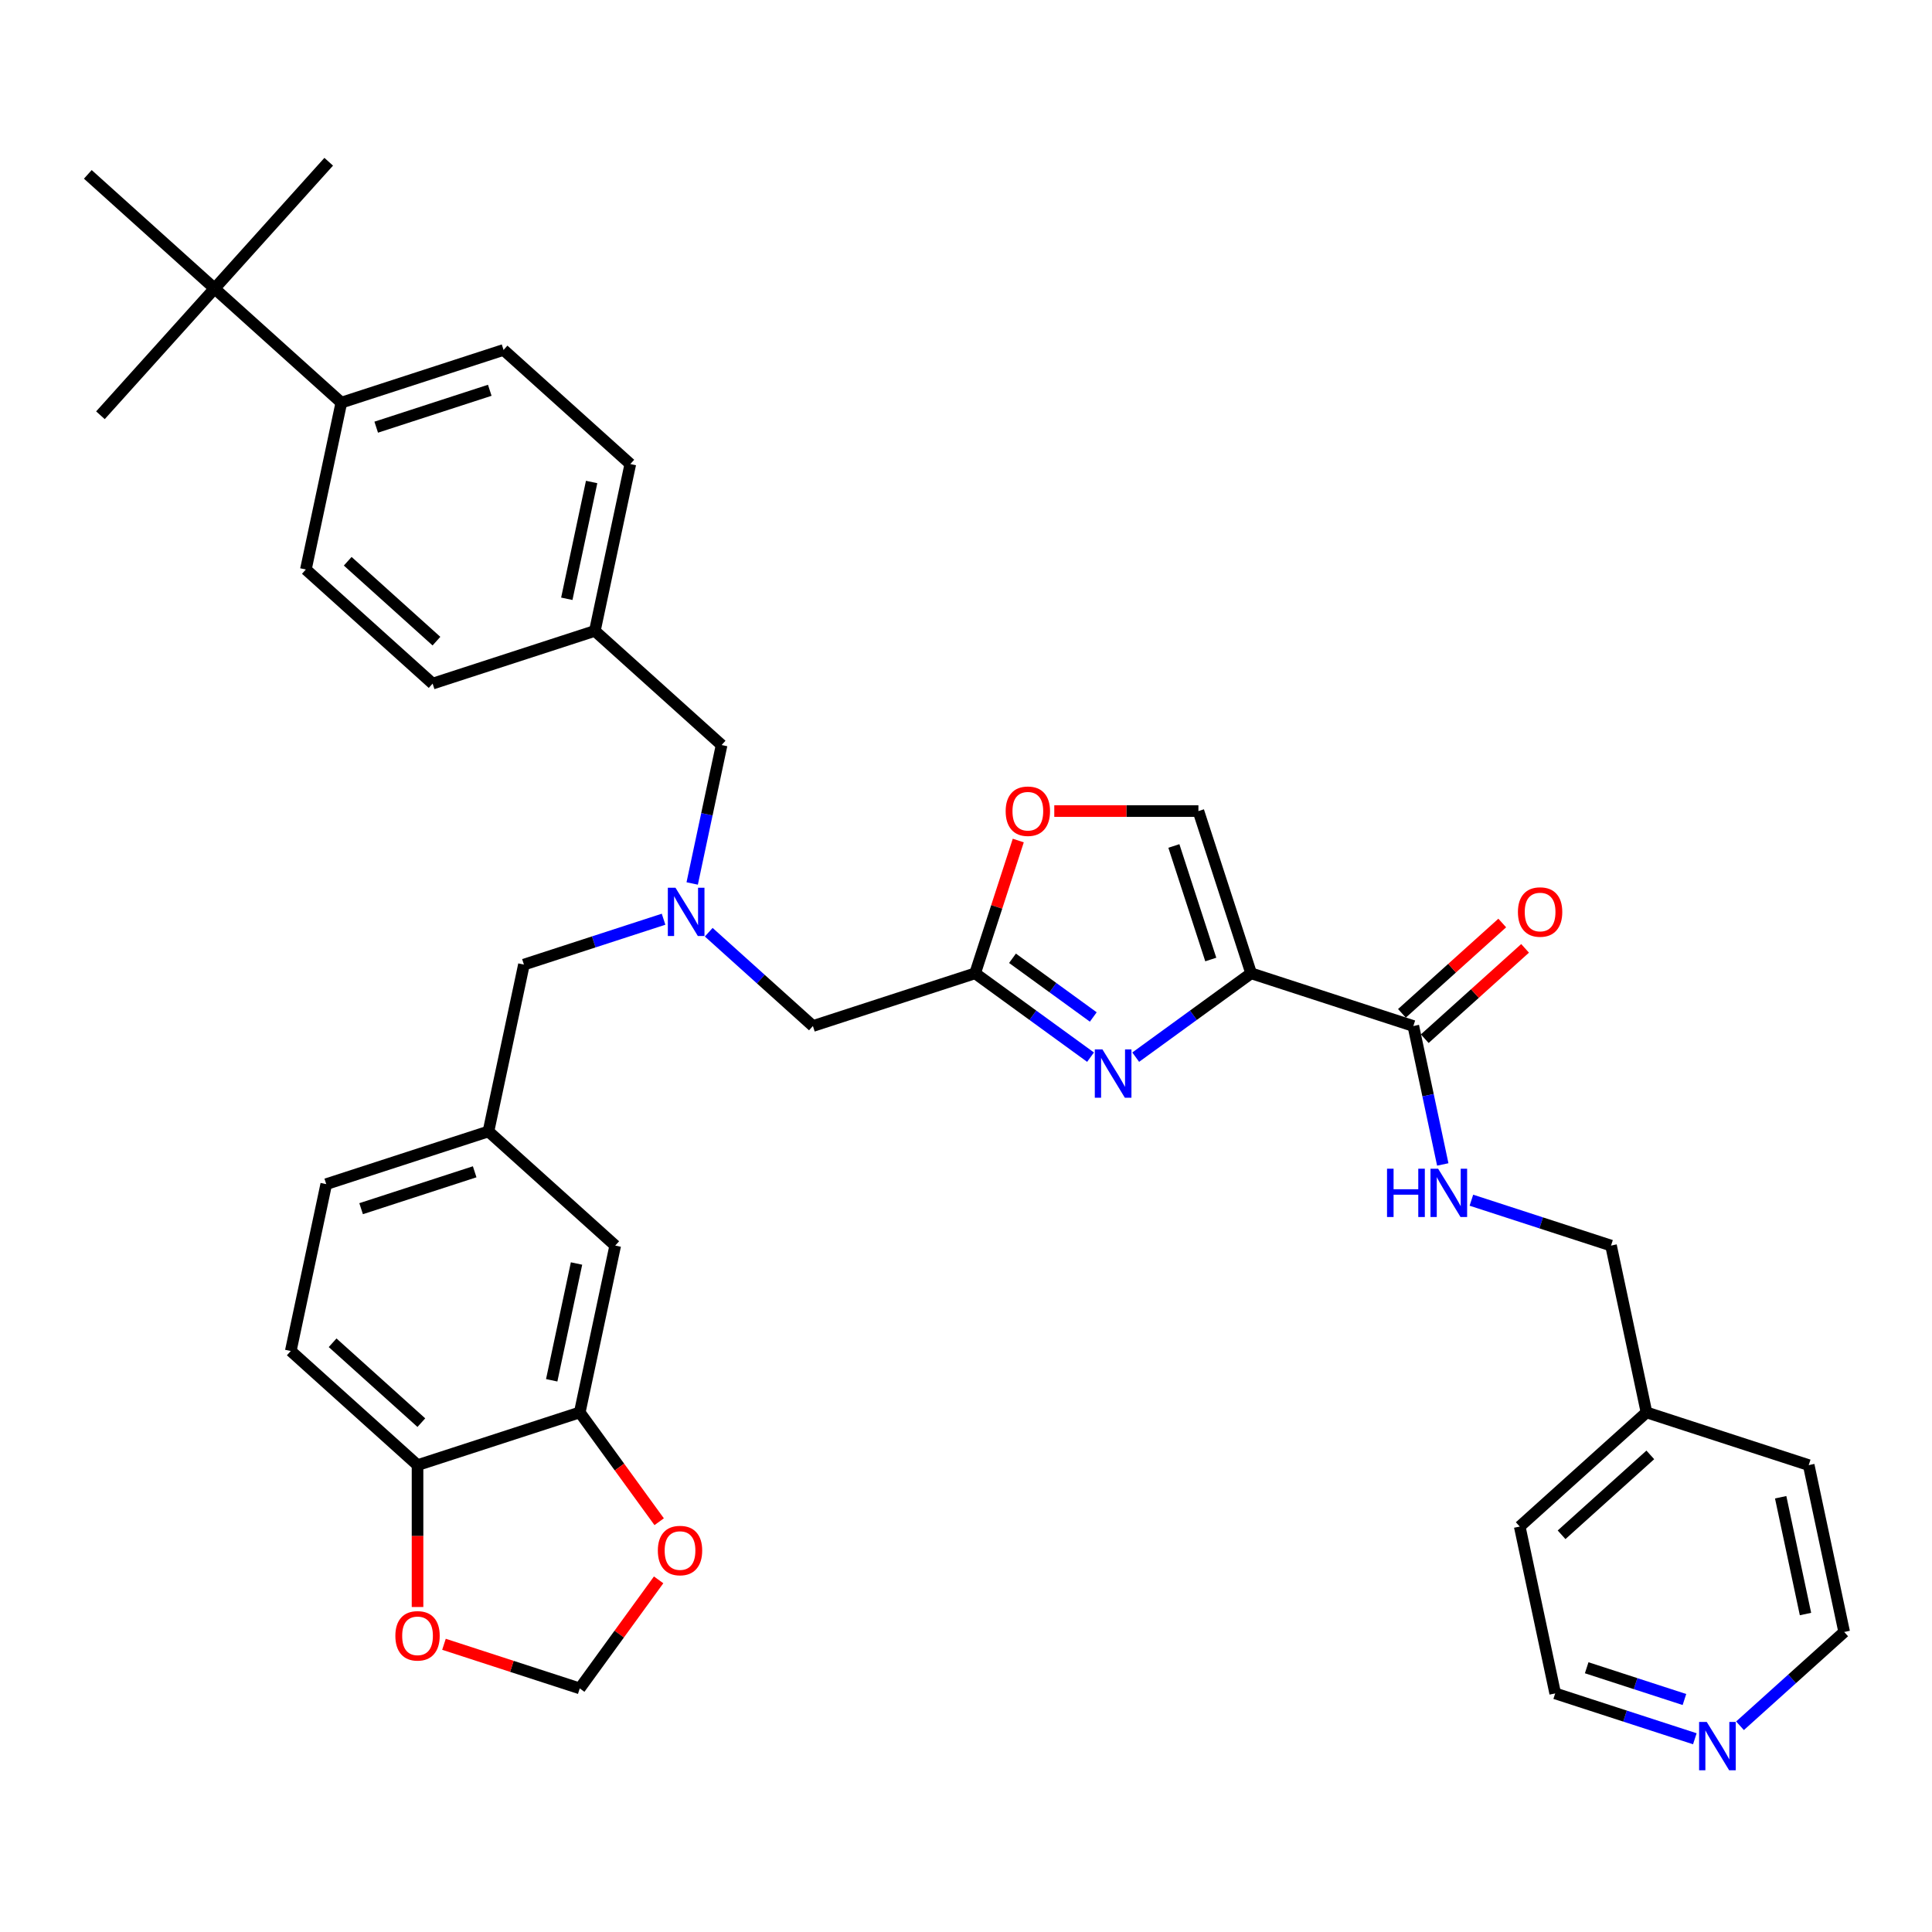 <?xml version='1.0' encoding='iso-8859-1'?>
<svg version='1.1' baseProfile='full'
              xmlns='http://www.w3.org/2000/svg'
                      xmlns:rdkit='http://www.rdkit.org/xml'
                      xmlns:xlink='http://www.w3.org/1999/xlink'
                  xml:space='preserve'
width='1000px' height='1000px' viewBox='0 0 1000 1000'>
<!-- END OF HEADER -->
<rect style='opacity:1.0;fill:#FFFFFF;stroke:none' width='1000' height='1000' x='0' y='0'> </rect>
<path class='bond-0' d='M 877.246,899.982 L 841.107,888.24' style='fill:none;fill-rule:evenodd;stroke:#0000FF;stroke-width:6px;stroke-linecap:butt;stroke-linejoin:miter;stroke-opacity:1' />
<path class='bond-0' d='M 841.107,888.24 L 804.969,876.498' style='fill:none;fill-rule:evenodd;stroke:#000000;stroke-width:6px;stroke-linecap:butt;stroke-linejoin:miter;stroke-opacity:1' />
<path class='bond-0' d='M 871.861,879.666 L 846.564,871.447' style='fill:none;fill-rule:evenodd;stroke:#0000FF;stroke-width:6px;stroke-linecap:butt;stroke-linejoin:miter;stroke-opacity:1' />
<path class='bond-0' d='M 846.564,871.447 L 821.267,863.227' style='fill:none;fill-rule:evenodd;stroke:#000000;stroke-width:6px;stroke-linecap:butt;stroke-linejoin:miter;stroke-opacity:1' />
<path class='bond-1' d='M 900.624,893.255 L 927.585,868.98' style='fill:none;fill-rule:evenodd;stroke:#0000FF;stroke-width:6px;stroke-linecap:butt;stroke-linejoin:miter;stroke-opacity:1' />
<path class='bond-1' d='M 927.585,868.98 L 954.545,844.704' style='fill:none;fill-rule:evenodd;stroke:#000000;stroke-width:6px;stroke-linecap:butt;stroke-linejoin:miter;stroke-opacity:1' />
<path class='bond-2' d='M 737.453,537.627 L 763.415,514.25' style='fill:none;fill-rule:evenodd;stroke:#000000;stroke-width:6px;stroke-linecap:butt;stroke-linejoin:miter;stroke-opacity:1' />
<path class='bond-2' d='M 763.415,514.25 L 789.378,490.872' style='fill:none;fill-rule:evenodd;stroke:#FF0000;stroke-width:6px;stroke-linecap:butt;stroke-linejoin:miter;stroke-opacity:1' />
<path class='bond-2' d='M 725.637,524.505 L 751.6,501.127' style='fill:none;fill-rule:evenodd;stroke:#000000;stroke-width:6px;stroke-linecap:butt;stroke-linejoin:miter;stroke-opacity:1' />
<path class='bond-2' d='M 751.6,501.127 L 777.563,477.75' style='fill:none;fill-rule:evenodd;stroke:#FF0000;stroke-width:6px;stroke-linecap:butt;stroke-linejoin:miter;stroke-opacity:1' />
<path class='bond-3' d='M 731.545,531.066 L 739.16,566.89' style='fill:none;fill-rule:evenodd;stroke:#000000;stroke-width:6px;stroke-linecap:butt;stroke-linejoin:miter;stroke-opacity:1' />
<path class='bond-3' d='M 739.16,566.89 L 746.775,602.715' style='fill:none;fill-rule:evenodd;stroke:#0000FF;stroke-width:6px;stroke-linecap:butt;stroke-linejoin:miter;stroke-opacity:1' />
<path class='bond-4' d='M 731.545,531.066 L 647.579,503.783' style='fill:none;fill-rule:evenodd;stroke:#000000;stroke-width:6px;stroke-linecap:butt;stroke-linejoin:miter;stroke-opacity:1' />
<path class='bond-5' d='M 761.59,621.222 L 797.729,632.964' style='fill:none;fill-rule:evenodd;stroke:#0000FF;stroke-width:6px;stroke-linecap:butt;stroke-linejoin:miter;stroke-opacity:1' />
<path class='bond-5' d='M 797.729,632.964 L 833.867,644.706' style='fill:none;fill-rule:evenodd;stroke:#000000;stroke-width:6px;stroke-linecap:butt;stroke-linejoin:miter;stroke-opacity:1' />
<path class='bond-6' d='M 852.223,731.064 L 936.189,758.346' style='fill:none;fill-rule:evenodd;stroke:#000000;stroke-width:6px;stroke-linecap:butt;stroke-linejoin:miter;stroke-opacity:1' />
<path class='bond-7' d='M 852.223,731.064 L 833.867,644.706' style='fill:none;fill-rule:evenodd;stroke:#000000;stroke-width:6px;stroke-linecap:butt;stroke-linejoin:miter;stroke-opacity:1' />
<path class='bond-8' d='M 852.223,731.064 L 786.613,790.14' style='fill:none;fill-rule:evenodd;stroke:#000000;stroke-width:6px;stroke-linecap:butt;stroke-linejoin:miter;stroke-opacity:1' />
<path class='bond-8' d='M 854.197,753.047 L 808.27,794.401' style='fill:none;fill-rule:evenodd;stroke:#000000;stroke-width:6px;stroke-linecap:butt;stroke-linejoin:miter;stroke-opacity:1' />
<path class='bond-9' d='M 366.839,482.515 L 393.8,506.79' style='fill:none;fill-rule:evenodd;stroke:#0000FF;stroke-width:6px;stroke-linecap:butt;stroke-linejoin:miter;stroke-opacity:1' />
<path class='bond-9' d='M 393.8,506.79 L 420.76,531.066' style='fill:none;fill-rule:evenodd;stroke:#000000;stroke-width:6px;stroke-linecap:butt;stroke-linejoin:miter;stroke-opacity:1' />
<path class='bond-10' d='M 358.277,457.281 L 365.891,421.456' style='fill:none;fill-rule:evenodd;stroke:#0000FF;stroke-width:6px;stroke-linecap:butt;stroke-linejoin:miter;stroke-opacity:1' />
<path class='bond-10' d='M 365.891,421.456 L 373.506,385.632' style='fill:none;fill-rule:evenodd;stroke:#000000;stroke-width:6px;stroke-linecap:butt;stroke-linejoin:miter;stroke-opacity:1' />
<path class='bond-11' d='M 343.461,475.788 L 307.322,487.53' style='fill:none;fill-rule:evenodd;stroke:#0000FF;stroke-width:6px;stroke-linecap:butt;stroke-linejoin:miter;stroke-opacity:1' />
<path class='bond-11' d='M 307.322,487.53 L 271.184,499.272' style='fill:none;fill-rule:evenodd;stroke:#000000;stroke-width:6px;stroke-linecap:butt;stroke-linejoin:miter;stroke-opacity:1' />
<path class='bond-12' d='M 420.76,531.066 L 504.727,503.783' style='fill:none;fill-rule:evenodd;stroke:#000000;stroke-width:6px;stroke-linecap:butt;stroke-linejoin:miter;stroke-opacity:1' />
<path class='bond-13' d='M 373.506,385.632 L 307.896,326.556' style='fill:none;fill-rule:evenodd;stroke:#000000;stroke-width:6px;stroke-linecap:butt;stroke-linejoin:miter;stroke-opacity:1' />
<path class='bond-14' d='M 587.842,547.185 L 617.71,525.484' style='fill:none;fill-rule:evenodd;stroke:#0000FF;stroke-width:6px;stroke-linecap:butt;stroke-linejoin:miter;stroke-opacity:1' />
<path class='bond-14' d='M 617.71,525.484 L 647.579,503.783' style='fill:none;fill-rule:evenodd;stroke:#000000;stroke-width:6px;stroke-linecap:butt;stroke-linejoin:miter;stroke-opacity:1' />
<path class='bond-15' d='M 564.463,547.185 L 534.595,525.484' style='fill:none;fill-rule:evenodd;stroke:#0000FF;stroke-width:6px;stroke-linecap:butt;stroke-linejoin:miter;stroke-opacity:1' />
<path class='bond-15' d='M 534.595,525.484 L 504.727,503.783' style='fill:none;fill-rule:evenodd;stroke:#000000;stroke-width:6px;stroke-linecap:butt;stroke-linejoin:miter;stroke-opacity:1' />
<path class='bond-15' d='M 565.882,526.389 L 544.974,511.199' style='fill:none;fill-rule:evenodd;stroke:#0000FF;stroke-width:6px;stroke-linecap:butt;stroke-linejoin:miter;stroke-opacity:1' />
<path class='bond-15' d='M 544.974,511.199 L 524.066,496.008' style='fill:none;fill-rule:evenodd;stroke:#000000;stroke-width:6px;stroke-linecap:butt;stroke-linejoin:miter;stroke-opacity:1' />
<path class='bond-16' d='M 647.579,503.783 L 620.296,419.817' style='fill:none;fill-rule:evenodd;stroke:#000000;stroke-width:6px;stroke-linecap:butt;stroke-linejoin:miter;stroke-opacity:1' />
<path class='bond-16' d='M 626.693,496.645 L 607.595,437.868' style='fill:none;fill-rule:evenodd;stroke:#000000;stroke-width:6px;stroke-linecap:butt;stroke-linejoin:miter;stroke-opacity:1' />
<path class='bond-17' d='M 620.296,419.817 L 582.995,419.817' style='fill:none;fill-rule:evenodd;stroke:#000000;stroke-width:6px;stroke-linecap:butt;stroke-linejoin:miter;stroke-opacity:1' />
<path class='bond-17' d='M 582.995,419.817 L 545.694,419.817' style='fill:none;fill-rule:evenodd;stroke:#FF0000;stroke-width:6px;stroke-linecap:butt;stroke-linejoin:miter;stroke-opacity:1' />
<path class='bond-18' d='M 111.065,149.329 L 176.675,208.404' style='fill:none;fill-rule:evenodd;stroke:#000000;stroke-width:6px;stroke-linecap:butt;stroke-linejoin:miter;stroke-opacity:1' />
<path class='bond-19' d='M 111.065,149.329 L 51.989,214.939' style='fill:none;fill-rule:evenodd;stroke:#000000;stroke-width:6px;stroke-linecap:butt;stroke-linejoin:miter;stroke-opacity:1' />
<path class='bond-20' d='M 111.065,149.329 L 170.141,83.718' style='fill:none;fill-rule:evenodd;stroke:#000000;stroke-width:6px;stroke-linecap:butt;stroke-linejoin:miter;stroke-opacity:1' />
<path class='bond-21' d='M 111.065,149.329 L 45.455,90.253' style='fill:none;fill-rule:evenodd;stroke:#000000;stroke-width:6px;stroke-linecap:butt;stroke-linejoin:miter;stroke-opacity:1' />
<path class='bond-22' d='M 176.675,208.404 L 260.641,181.122' style='fill:none;fill-rule:evenodd;stroke:#000000;stroke-width:6px;stroke-linecap:butt;stroke-linejoin:miter;stroke-opacity:1' />
<path class='bond-22' d='M 194.727,221.105 L 253.503,202.008' style='fill:none;fill-rule:evenodd;stroke:#000000;stroke-width:6px;stroke-linecap:butt;stroke-linejoin:miter;stroke-opacity:1' />
<path class='bond-23' d='M 176.675,208.404 L 158.319,294.762' style='fill:none;fill-rule:evenodd;stroke:#000000;stroke-width:6px;stroke-linecap:butt;stroke-linejoin:miter;stroke-opacity:1' />
<path class='bond-24' d='M 150.506,699.271 L 216.116,758.346' style='fill:none;fill-rule:evenodd;stroke:#000000;stroke-width:6px;stroke-linecap:butt;stroke-linejoin:miter;stroke-opacity:1' />
<path class='bond-24' d='M 172.162,695.01 L 218.089,736.363' style='fill:none;fill-rule:evenodd;stroke:#000000;stroke-width:6px;stroke-linecap:butt;stroke-linejoin:miter;stroke-opacity:1' />
<path class='bond-25' d='M 150.506,699.271 L 168.862,612.912' style='fill:none;fill-rule:evenodd;stroke:#000000;stroke-width:6px;stroke-linecap:butt;stroke-linejoin:miter;stroke-opacity:1' />
<path class='bond-26' d='M 168.862,612.912 L 252.828,585.63' style='fill:none;fill-rule:evenodd;stroke:#000000;stroke-width:6px;stroke-linecap:butt;stroke-linejoin:miter;stroke-opacity:1' />
<path class='bond-26' d='M 186.913,625.613 L 245.689,606.516' style='fill:none;fill-rule:evenodd;stroke:#000000;stroke-width:6px;stroke-linecap:butt;stroke-linejoin:miter;stroke-opacity:1' />
<path class='bond-27' d='M 252.828,585.63 L 318.438,644.706' style='fill:none;fill-rule:evenodd;stroke:#000000;stroke-width:6px;stroke-linecap:butt;stroke-linejoin:miter;stroke-opacity:1' />
<path class='bond-28' d='M 252.828,585.63 L 271.184,499.272' style='fill:none;fill-rule:evenodd;stroke:#000000;stroke-width:6px;stroke-linecap:butt;stroke-linejoin:miter;stroke-opacity:1' />
<path class='bond-29' d='M 318.438,644.706 L 300.082,731.064' style='fill:none;fill-rule:evenodd;stroke:#000000;stroke-width:6px;stroke-linecap:butt;stroke-linejoin:miter;stroke-opacity:1' />
<path class='bond-29' d='M 298.413,653.988 L 285.564,714.439' style='fill:none;fill-rule:evenodd;stroke:#000000;stroke-width:6px;stroke-linecap:butt;stroke-linejoin:miter;stroke-opacity:1' />
<path class='bond-30' d='M 216.116,758.346 L 300.082,731.064' style='fill:none;fill-rule:evenodd;stroke:#000000;stroke-width:6px;stroke-linecap:butt;stroke-linejoin:miter;stroke-opacity:1' />
<path class='bond-31' d='M 216.116,758.346 L 216.116,795.065' style='fill:none;fill-rule:evenodd;stroke:#000000;stroke-width:6px;stroke-linecap:butt;stroke-linejoin:miter;stroke-opacity:1' />
<path class='bond-31' d='M 216.116,795.065 L 216.116,831.784' style='fill:none;fill-rule:evenodd;stroke:#FF0000;stroke-width:6px;stroke-linecap:butt;stroke-linejoin:miter;stroke-opacity:1' />
<path class='bond-32' d='M 300.082,731.064 L 320.635,759.352' style='fill:none;fill-rule:evenodd;stroke:#000000;stroke-width:6px;stroke-linecap:butt;stroke-linejoin:miter;stroke-opacity:1' />
<path class='bond-32' d='M 320.635,759.352 L 341.187,787.64' style='fill:none;fill-rule:evenodd;stroke:#FF0000;stroke-width:6px;stroke-linecap:butt;stroke-linejoin:miter;stroke-opacity:1' />
<path class='bond-33' d='M 340.905,817.728 L 320.494,845.822' style='fill:none;fill-rule:evenodd;stroke:#FF0000;stroke-width:6px;stroke-linecap:butt;stroke-linejoin:miter;stroke-opacity:1' />
<path class='bond-33' d='M 320.494,845.822 L 300.082,873.916' style='fill:none;fill-rule:evenodd;stroke:#000000;stroke-width:6px;stroke-linecap:butt;stroke-linejoin:miter;stroke-opacity:1' />
<path class='bond-34' d='M 300.082,873.916 L 264.941,862.498' style='fill:none;fill-rule:evenodd;stroke:#000000;stroke-width:6px;stroke-linecap:butt;stroke-linejoin:miter;stroke-opacity:1' />
<path class='bond-34' d='M 264.941,862.498 L 229.8,851.08' style='fill:none;fill-rule:evenodd;stroke:#FF0000;stroke-width:6px;stroke-linecap:butt;stroke-linejoin:miter;stroke-opacity:1' />
<path class='bond-35' d='M 260.641,181.122 L 326.252,240.198' style='fill:none;fill-rule:evenodd;stroke:#000000;stroke-width:6px;stroke-linecap:butt;stroke-linejoin:miter;stroke-opacity:1' />
<path class='bond-36' d='M 158.319,294.762 L 223.929,353.838' style='fill:none;fill-rule:evenodd;stroke:#000000;stroke-width:6px;stroke-linecap:butt;stroke-linejoin:miter;stroke-opacity:1' />
<path class='bond-36' d='M 179.976,290.502 L 225.903,331.855' style='fill:none;fill-rule:evenodd;stroke:#000000;stroke-width:6px;stroke-linecap:butt;stroke-linejoin:miter;stroke-opacity:1' />
<path class='bond-37' d='M 307.896,326.556 L 223.929,353.838' style='fill:none;fill-rule:evenodd;stroke:#000000;stroke-width:6px;stroke-linecap:butt;stroke-linejoin:miter;stroke-opacity:1' />
<path class='bond-38' d='M 307.896,326.556 L 326.252,240.198' style='fill:none;fill-rule:evenodd;stroke:#000000;stroke-width:6px;stroke-linecap:butt;stroke-linejoin:miter;stroke-opacity:1' />
<path class='bond-38' d='M 293.378,309.931 L 306.227,249.48' style='fill:none;fill-rule:evenodd;stroke:#000000;stroke-width:6px;stroke-linecap:butt;stroke-linejoin:miter;stroke-opacity:1' />
<path class='bond-39' d='M 527.058,435.055 L 515.892,469.419' style='fill:none;fill-rule:evenodd;stroke:#FF0000;stroke-width:6px;stroke-linecap:butt;stroke-linejoin:miter;stroke-opacity:1' />
<path class='bond-39' d='M 515.892,469.419 L 504.727,503.783' style='fill:none;fill-rule:evenodd;stroke:#000000;stroke-width:6px;stroke-linecap:butt;stroke-linejoin:miter;stroke-opacity:1' />
<path class='bond-40' d='M 804.969,876.498 L 786.613,790.14' style='fill:none;fill-rule:evenodd;stroke:#000000;stroke-width:6px;stroke-linecap:butt;stroke-linejoin:miter;stroke-opacity:1' />
<path class='bond-41' d='M 954.545,844.704 L 936.189,758.346' style='fill:none;fill-rule:evenodd;stroke:#000000;stroke-width:6px;stroke-linecap:butt;stroke-linejoin:miter;stroke-opacity:1' />
<path class='bond-41' d='M 934.52,835.422 L 921.671,774.971' style='fill:none;fill-rule:evenodd;stroke:#000000;stroke-width:6px;stroke-linecap:butt;stroke-linejoin:miter;stroke-opacity:1' />
<path  class='atom-0' d='M 883.408 891.279
L 891.601 904.522
Q 892.414 905.829, 893.72 908.195
Q 895.027 910.561, 895.098 910.702
L 895.098 891.279
L 898.417 891.279
L 898.417 916.282
L 894.992 916.282
L 886.198 901.803
Q 885.174 900.107, 884.079 898.165
Q 883.02 896.223, 882.702 895.622
L 882.702 916.282
L 879.453 916.282
L 879.453 891.279
L 883.408 891.279
' fill='#0000FF'/>
<path  class='atom-2' d='M 785.678 472.06
Q 785.678 466.057, 788.644 462.702
Q 791.611 459.347, 797.155 459.347
Q 802.7 459.347, 805.666 462.702
Q 808.633 466.057, 808.633 472.06
Q 808.633 478.135, 805.631 481.595
Q 802.629 485.021, 797.155 485.021
Q 791.646 485.021, 788.644 481.595
Q 785.678 478.17, 785.678 472.06
M 797.155 482.196
Q 800.969 482.196, 803.018 479.653
Q 805.101 477.075, 805.101 472.06
Q 805.101 467.152, 803.018 464.68
Q 800.969 462.172, 797.155 462.172
Q 793.341 462.172, 791.258 464.644
Q 789.209 467.116, 789.209 472.06
Q 789.209 477.11, 791.258 479.653
Q 793.341 482.196, 797.155 482.196
' fill='#FF0000'/>
<path  class='atom-3' d='M 717.923 604.922
L 721.313 604.922
L 721.313 615.552
L 734.097 615.552
L 734.097 604.922
L 737.488 604.922
L 737.488 629.925
L 734.097 629.925
L 734.097 618.377
L 721.313 618.377
L 721.313 629.925
L 717.923 629.925
L 717.923 604.922
' fill='#0000FF'/>
<path  class='atom-3' d='M 744.374 604.922
L 752.567 618.165
Q 753.379 619.472, 754.686 621.838
Q 755.993 624.204, 756.063 624.345
L 756.063 604.922
L 759.383 604.922
L 759.383 629.925
L 755.957 629.925
L 747.164 615.446
Q 746.14 613.751, 745.045 611.809
Q 743.986 609.866, 743.668 609.266
L 743.668 629.925
L 740.419 629.925
L 740.419 604.922
L 744.374 604.922
' fill='#0000FF'/>
<path  class='atom-5' d='M 349.623 459.488
L 357.816 472.731
Q 358.629 474.038, 359.935 476.404
Q 361.242 478.77, 361.313 478.912
L 361.313 459.488
L 364.632 459.488
L 364.632 484.491
L 361.207 484.491
L 352.413 470.012
Q 351.389 468.317, 350.294 466.375
Q 349.235 464.432, 348.917 463.832
L 348.917 484.491
L 345.668 484.491
L 345.668 459.488
L 349.623 459.488
' fill='#0000FF'/>
<path  class='atom-8' d='M 570.626 543.176
L 578.819 556.419
Q 579.631 557.726, 580.938 560.092
Q 582.245 562.458, 582.315 562.599
L 582.315 543.176
L 585.635 543.176
L 585.635 568.179
L 582.209 568.179
L 573.416 553.7
Q 572.392 552.005, 571.297 550.062
Q 570.237 548.12, 569.92 547.52
L 569.92 568.179
L 566.671 568.179
L 566.671 543.176
L 570.626 543.176
' fill='#0000FF'/>
<path  class='atom-20' d='M 340.499 802.561
Q 340.499 796.557, 343.465 793.202
Q 346.432 789.847, 351.976 789.847
Q 357.521 789.847, 360.487 793.202
Q 363.454 796.557, 363.454 802.561
Q 363.454 808.635, 360.452 812.096
Q 357.45 815.521, 351.976 815.521
Q 346.467 815.521, 343.465 812.096
Q 340.499 808.67, 340.499 802.561
M 351.976 812.696
Q 355.79 812.696, 357.838 810.153
Q 359.922 807.575, 359.922 802.561
Q 359.922 797.652, 357.838 795.18
Q 355.79 792.672, 351.976 792.672
Q 348.162 792.672, 346.079 795.145
Q 344.03 797.617, 344.03 802.561
Q 344.03 807.611, 346.079 810.153
Q 348.162 812.696, 351.976 812.696
' fill='#FF0000'/>
<path  class='atom-22' d='M 204.639 846.704
Q 204.639 840.701, 207.605 837.346
Q 210.571 833.991, 216.116 833.991
Q 221.66 833.991, 224.627 837.346
Q 227.593 840.701, 227.593 846.704
Q 227.593 852.779, 224.591 856.239
Q 221.59 859.665, 216.116 859.665
Q 210.607 859.665, 207.605 856.239
Q 204.639 852.814, 204.639 846.704
M 216.116 856.84
Q 219.93 856.84, 221.978 854.297
Q 224.062 851.719, 224.062 846.704
Q 224.062 841.796, 221.978 839.324
Q 219.93 836.816, 216.116 836.816
Q 212.302 836.816, 210.218 839.288
Q 208.17 841.76, 208.17 846.704
Q 208.17 851.754, 210.218 854.297
Q 212.302 856.84, 216.116 856.84
' fill='#FF0000'/>
<path  class='atom-31' d='M 520.532 419.888
Q 520.532 413.884, 523.498 410.529
Q 526.465 407.174, 532.009 407.174
Q 537.553 407.174, 540.52 410.529
Q 543.486 413.884, 543.486 419.888
Q 543.486 425.962, 540.485 429.423
Q 537.483 432.848, 532.009 432.848
Q 526.5 432.848, 523.498 429.423
Q 520.532 425.997, 520.532 419.888
M 532.009 430.023
Q 535.823 430.023, 537.871 427.48
Q 539.955 424.902, 539.955 419.888
Q 539.955 414.979, 537.871 412.507
Q 535.823 409.999, 532.009 409.999
Q 528.195 409.999, 526.111 412.471
Q 524.063 414.944, 524.063 419.888
Q 524.063 424.938, 526.111 427.48
Q 528.195 430.023, 532.009 430.023
' fill='#FF0000'/>
</svg>
